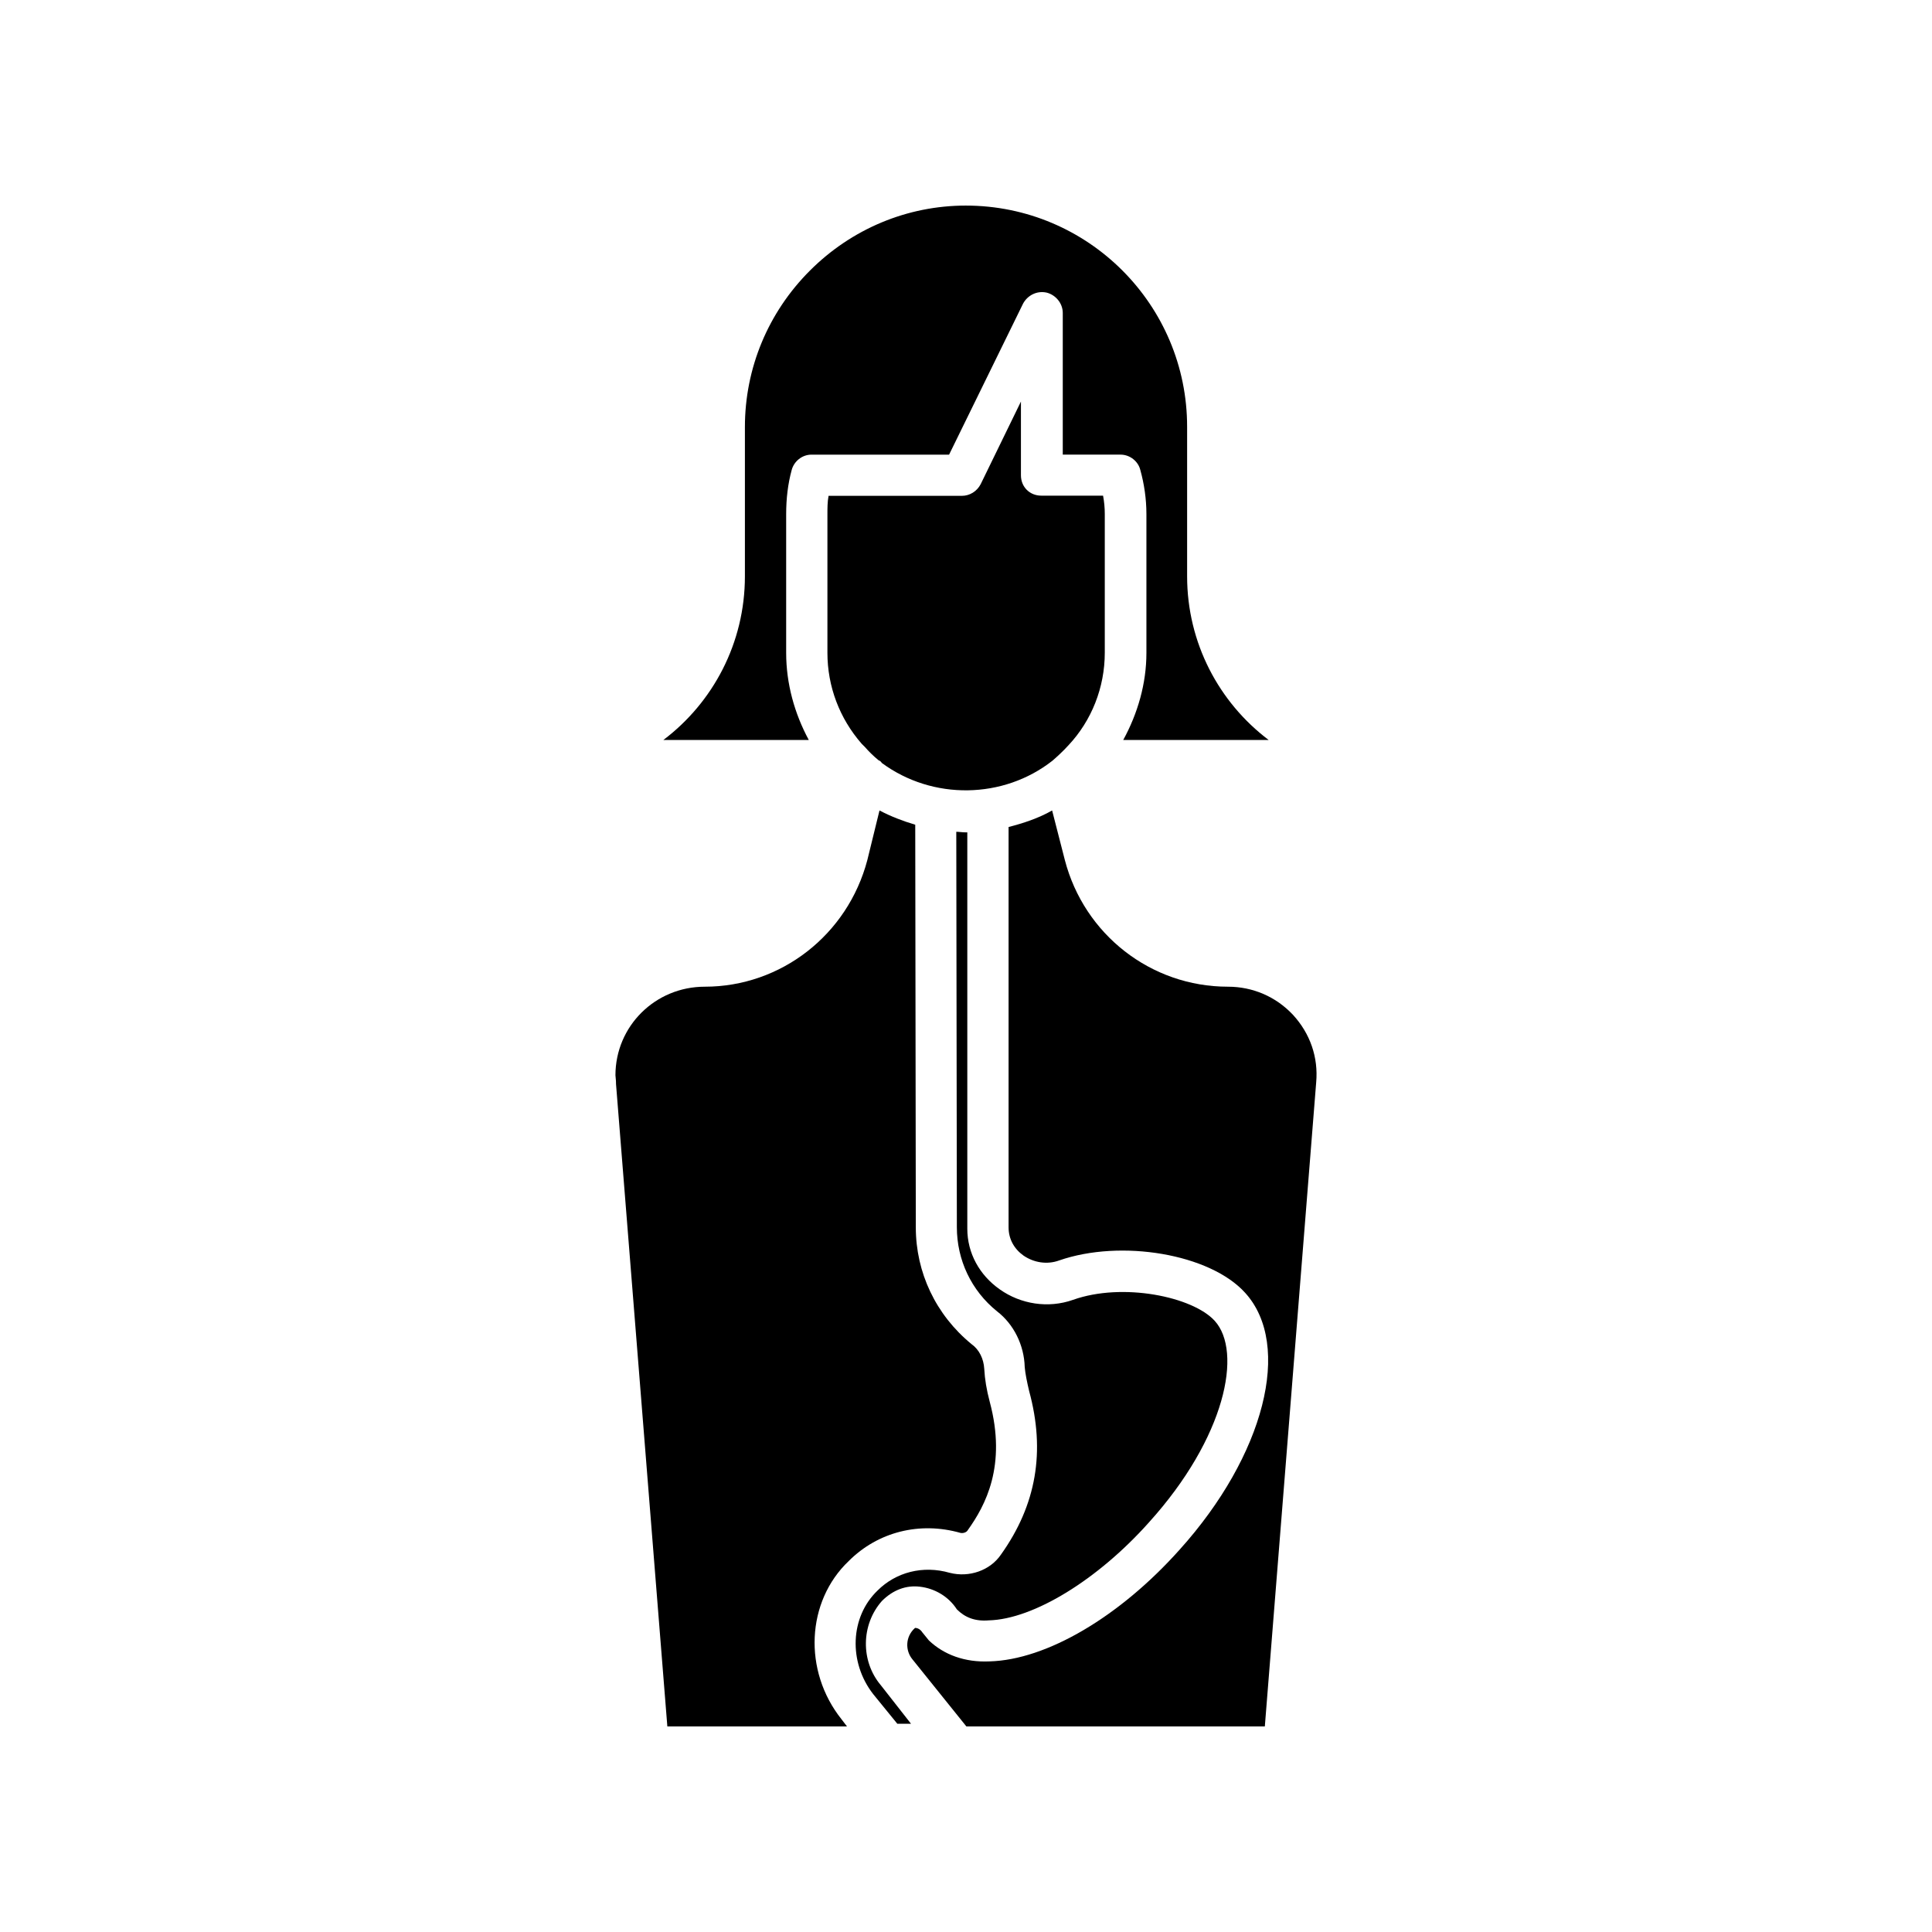 <?xml version="1.0" encoding="UTF-8"?>
<!-- Uploaded to: ICON Repo, www.iconrepo.com, Generator: ICON Repo Mixer Tools -->
<svg fill="#000000" width="800px" height="800px" version="1.1" viewBox="144 144 512 512" xmlns="http://www.w3.org/2000/svg">
 <g>
  <path d="m399.95 198.48c-15.469 0-30.23 6.144-41.312 17.23-11.082 11.082-17.23 25.844-17.23 41.465v39.551c0 17.684-8.465 33.453-21.613 43.379h38.543c-3.777-7.004-5.996-14.914-5.996-23.074v-36.777c0-4.082 0.453-8.012 1.461-11.688 0.605-2.316 2.769-4.082 5.238-4.082h36.477l19.598-40.008c1.16-2.168 3.629-3.527 6.297-2.922 2.316 0.605 4.231 2.769 4.231 5.391v37.535h15.316c2.469 0 4.684 1.762 5.238 4.082 1.008 3.629 1.613 7.609 1.613 11.688v36.777c0 8.16-2.316 16.07-6.144 23.074h38.543c-13.148-9.926-21.613-25.695-21.613-43.379v-39.551c0.047-32.395-26.25-58.691-58.645-58.691z"/>
  <path d="m403.88 272.33c-1.008 1.914-2.922 3.074-4.988 3.074h-35.316c-0.301 1.613-0.301 3.223-0.301 4.836v36.777c0 8.918 3.223 17.383 9.07 24.082 0.301 0.301 0.605 0.605 0.855 0.855 1.008 1.16 2.168 2.316 3.629 3.527 0.453 0.152 0.707 0.453 0.855 0.707 13.453 9.926 32.242 9.621 45.242-0.605 1.16-1.008 2.769-2.469 4.231-4.082 6.144-6.551 9.621-15.316 9.621-24.535v-36.777c0-1.613-0.152-3.223-0.453-4.836h-16.375c-3.074 0-5.391-2.316-5.391-5.391v-19.547z"/>
  <path d="m492.8 430.88c0.605-6.699-1.613-13-6.144-17.938-4.535-4.836-10.68-7.457-17.23-7.457-20.453 0-38.09-13.855-43.227-33.555l-3.375-13.148c-3.629 2.066-7.609 3.375-11.539 4.383v106.1c0 3.074 1.461 5.691 3.93 7.457 2.769 1.914 6.297 2.469 9.473 1.309 16.375-5.691 40.004-1.762 49.324 8.613 12.543 13.855 5.09 43.074-17.383 68.016-15.922 17.836-35.316 29.223-50.383 29.625-6.551 0.301-12.09-1.762-16.07-5.543l-1.762-2.168c-0.453-0.707-1.16-1.16-1.914-1.16-2.621 2.316-2.621 5.996-0.707 8.312l14.305 17.793h79.098z"/>
  <path d="m395.71 560.82c-7.152-2.066-14.309-0.152-19.145 4.684-7.305 7.004-7.758 18.992-1.16 27.457l6.398 7.859h3.629l-8.012-10.227c-5.391-6.398-5.238-16.07 0.301-22.32 2.922-2.922 6.398-4.231 10.078-3.777 3.93 0.453 7.609 2.621 9.773 5.996 2.168 2.168 4.836 3.223 8.465 2.922 11.84-0.301 28.918-10.781 42.473-25.996 20.305-22.469 24.836-45.242 17.383-53.402-5.844-6.398-24.383-10.227-37.535-5.543-6.551 2.316-13.855 1.16-19.398-2.769-5.391-3.777-8.613-9.621-8.613-16.07v-105.05h-0.453c-0.855 0-1.762-0.152-2.469-0.152l0.152 104.79c0 8.613 3.777 16.777 10.68 22.32 4.383 3.375 7.152 8.918 7.305 14.762 0.152 1.762 0.605 3.93 1.16 6.297 4.383 16.07 1.914 30.23-7.457 43.379-2.871 4.231-8.465 6.144-13.555 4.836z"/>
  <path d="m307.1 428.97c0.152 1.309 0.152 1.914 0.152 2.316l13.602 170.24h47.609l-1.461-1.914c-10.227-12.848-9.32-31.234 1.914-41.918 7.758-7.758 18.844-10.531 29.625-7.457 0.707 0.152 1.613-0.152 1.914-0.707 4.684-6.551 10.379-17.078 5.844-34.008-0.855-3.223-1.309-5.996-1.461-8.766-0.152-2.621-1.309-5.09-3.375-6.551-9.473-7.758-14.762-18.992-14.762-30.934l-0.152-106.71c-3.375-1.008-6.398-2.168-9.473-3.777l-3.223 13.148c-5.238 19.852-22.922 33.555-43.074 33.555-13.152 0-23.68 10.48-23.68 23.48z"/>
 </g>
</svg>